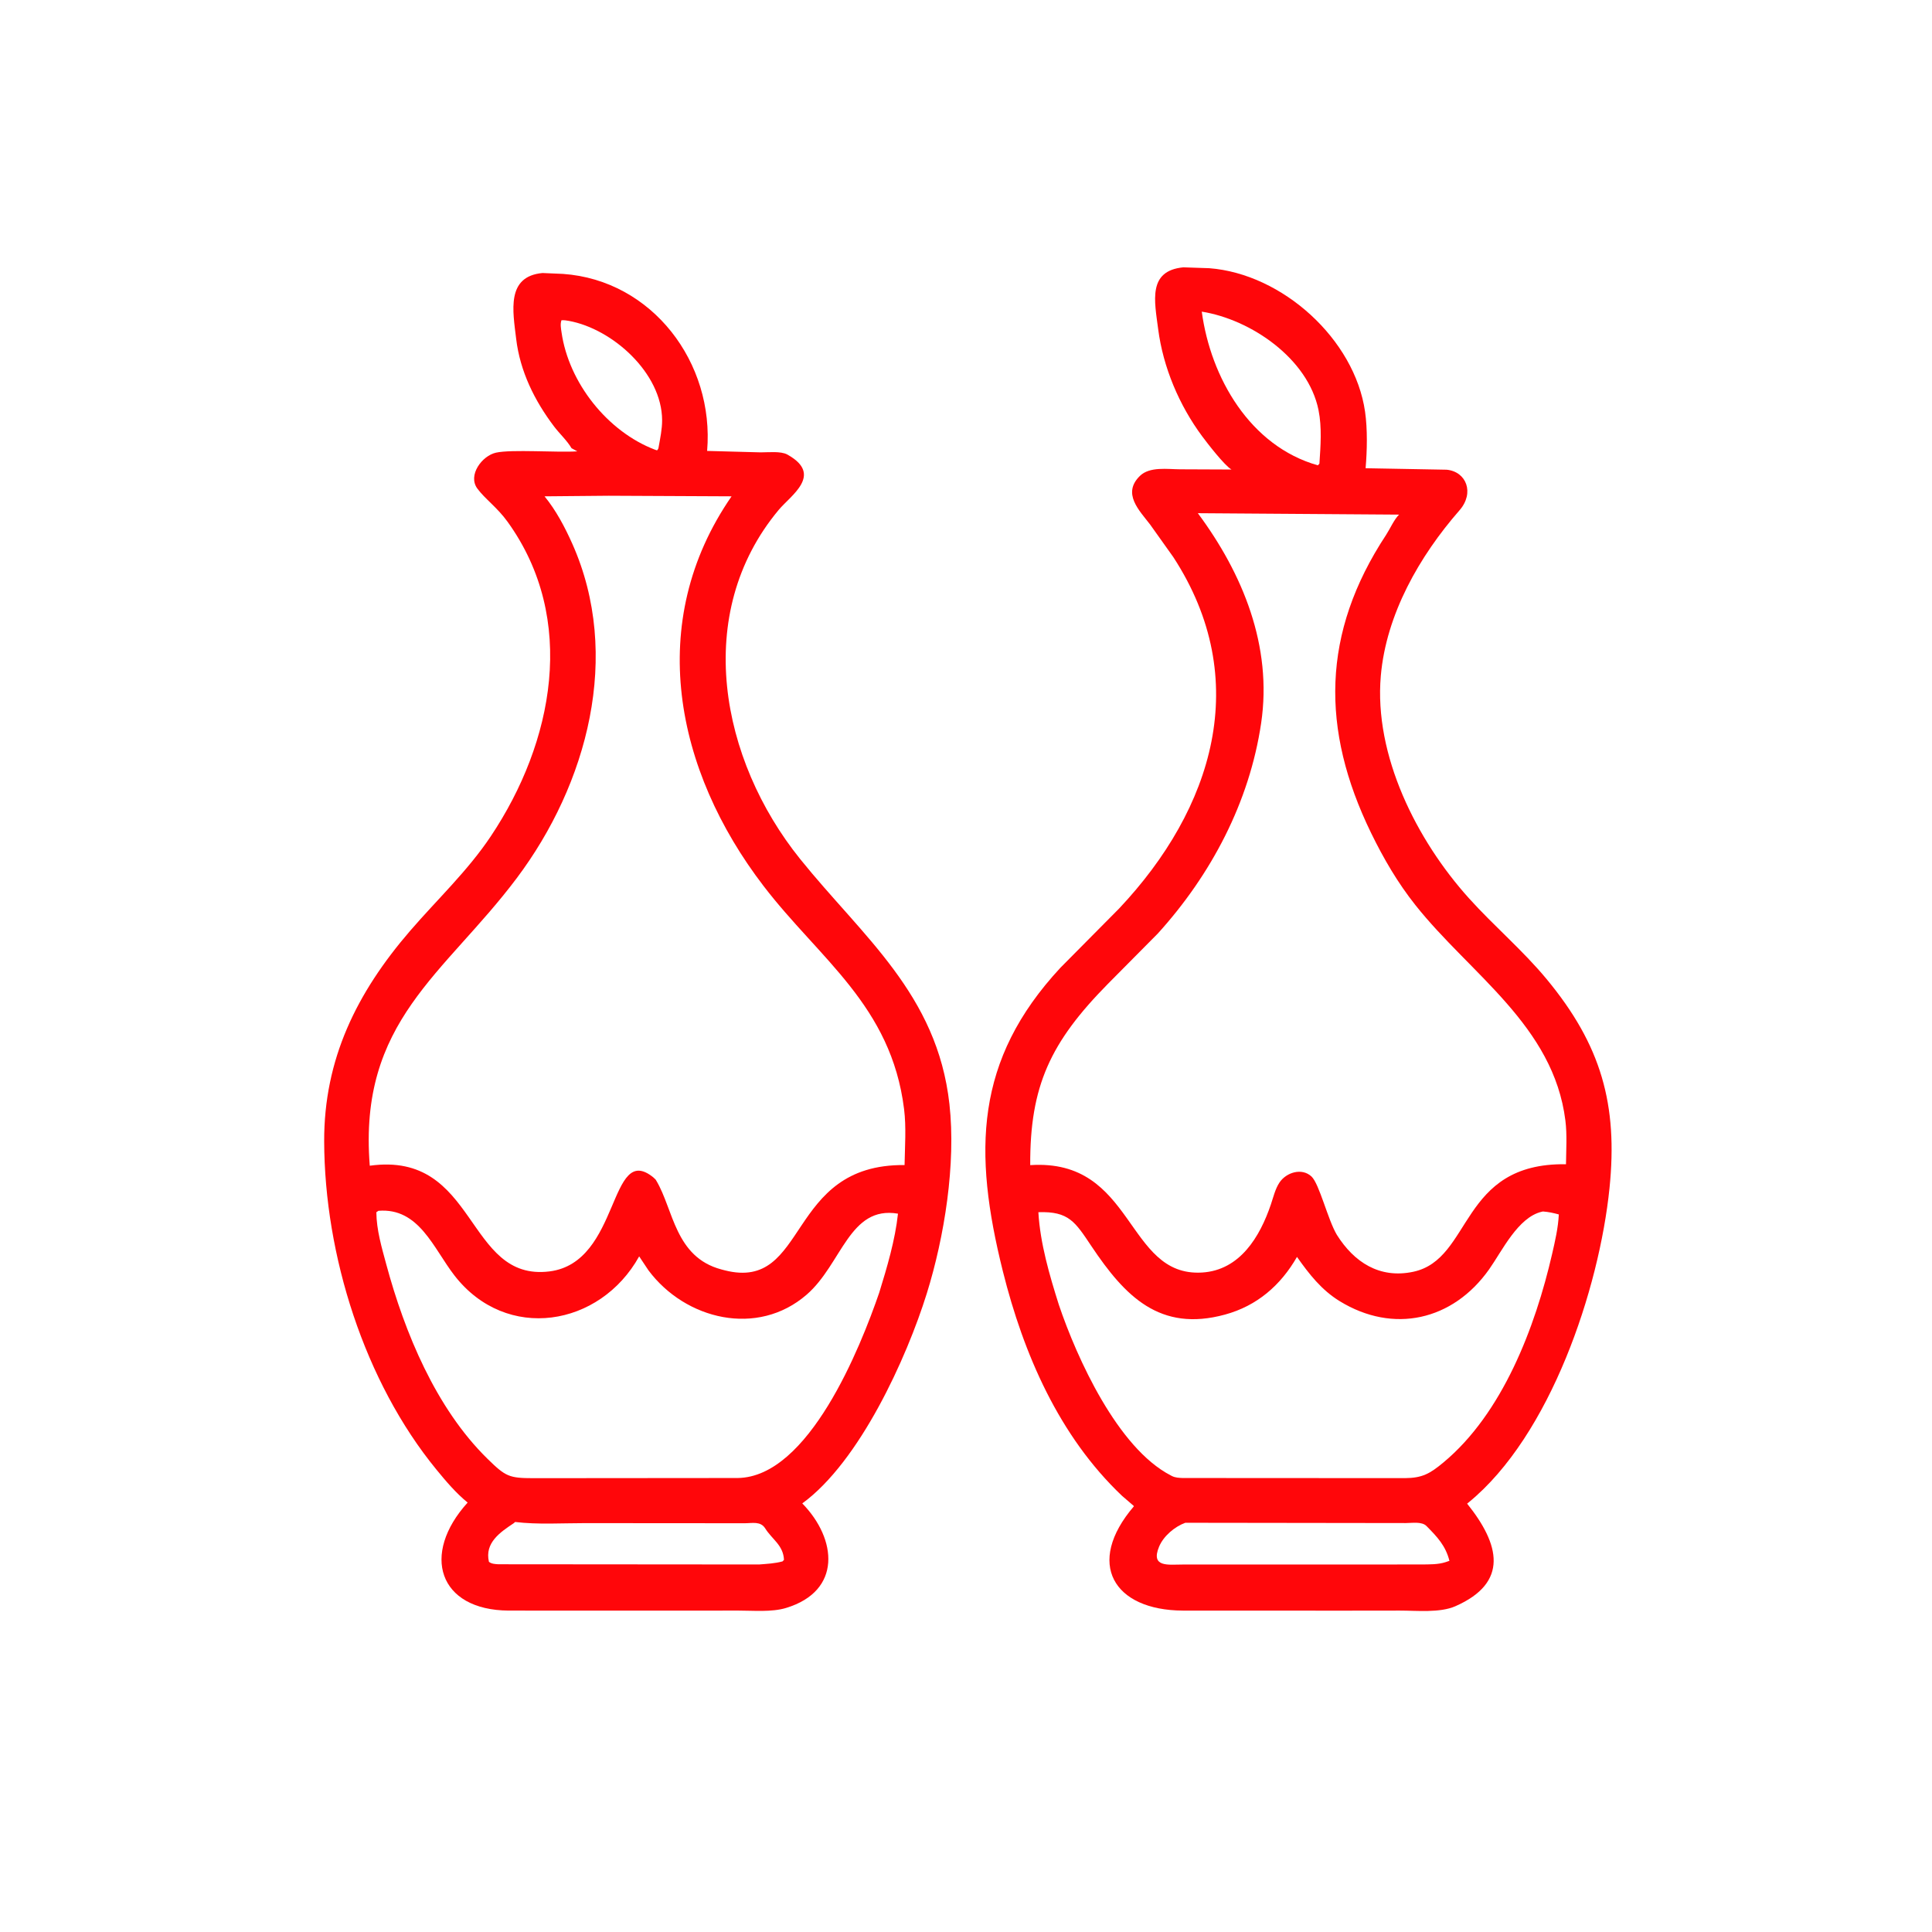 <svg version="1.1" xmlns="http://www.w3.org/2000/svg" style="display: block;" viewBox="0 0 2048 2048" width="640" height="640">
<path transform="translate(0,0)" fill="rgb(255,6,10)" d="M 1424.45 1707.36 L 1253.84 1707.3 C 1180.46 1706.95 1150.1 1657.31 1201.99 1596.71 C 1200.95 1595.42 1201.49 1595.94 1200.15 1594.9 L 1189.37 1585.62 C 1122.69 1522.3 1085.01 1435.48 1063.06 1347.54 C 1031.44 1220.84 1033.29 1123.69 1124.07 1025.87 L 1186.34 963.034 C 1286 857.257 1328.49 720.674 1243.79 590.594 L 1219.15 555.989 C 1207.64 541.018 1189.25 523.114 1208.36 504.473 C 1218.77 494.321 1237.86 497.447 1250.96 497.478 L 1305.47 497.705 C 1298.28 493.806 1279.6 469.561 1274.35 462.481 C 1250.01 429.643 1232.95 389.439 1227.7 348.829 C 1223.88 319.268 1216.44 287.029 1254.34 283.383 L 1281.91 284.307 C 1359.49 290.288 1436.01 359.637 1447.03 436.452 C 1449.69 454.963 1449.21 477.637 1447.59 496.336 L 1533.5 497.91 C 1554.39 499.897 1563.32 522.423 1547.13 540.95 C 1504.64 589.587 1469.42 651.148 1463.72 716.41 C 1456.35 800.893 1501.82 890.843 1557.24 952.302 C 1583.79 981.742 1614.14 1007.3 1639.5 1037.92 C 1697.46 1107.9 1715.15 1171.04 1706.14 1259.49 C 1695.24 1366.38 1643.53 1521.87 1556.66 1592.75 L 1555.22 1593.92 C 1589.76 1636.91 1599.87 1677.62 1542.65 1702.71 C 1526.25 1709.9 1501.65 1707.25 1483.75 1707.29 L 1424.45 1707.36 z M 1273.93 330.353 C 1283.37 400.324 1325.09 472.922 1396.97 493.264 L 1398.63 491.5 C 1399.87 472.969 1401.4 453.121 1397.7 434.776 C 1386.65 379.954 1325.84 338.614 1273.93 330.353 z M 1269.77 544.011 C 1317.37 608.131 1348.95 684.89 1336.87 766.546 C 1324.46 850.397 1283.89 927.131 1227.39 989.516 L 1174.42 1042.95 C 1113.48 1104.8 1091.69 1151.15 1092.08 1235.09 C 1203.23 1227.76 1192.86 1353.69 1274.09 1348.94 C 1314.35 1346.59 1335.53 1311.08 1347.15 1276.88 C 1349.71 1269.33 1351.82 1260.17 1356.31 1253.5 C 1363.5 1242.81 1379.91 1237.59 1390.19 1247.09 C 1398.58 1254.84 1407.52 1292.95 1417.13 1308.98 C 1435.35 1337.94 1462.31 1355.69 1498.02 1348.15 C 1561.18 1334.82 1546.72 1232.48 1660.01 1234.14 C 1660.19 1219.05 1661.26 1202.88 1659.39 1187.88 C 1646.88 1087.27 1558.59 1032.71 1500.44 959.5 C 1481.62 935.809 1466.61 910.069 1453.38 882.914 C 1399.96 773.216 1400.79 670.985 1469.31 567.01 C 1473.35 560.874 1477.97 550.354 1483.08 545.518 L 1269.77 544.011 z M 1635.56 1284.22 L 1634.23 1284.52 C 1609.08 1290.43 1592.22 1326.19 1578.56 1345.51 C 1540.01 1400.02 1476.88 1414.12 1420.08 1379.26 C 1400.82 1367.44 1387.7 1350.56 1374.86 1332.38 C 1357.52 1362.55 1332.47 1384.26 1298.53 1393.52 C 1229.34 1412.4 1192.41 1373.97 1157.02 1321.09 C 1139.72 1295.24 1133.02 1283.87 1100.72 1284.99 C 1102.62 1318.01 1112.54 1351.87 1122.48 1383.27 C 1141.61 1439.87 1184.78 1534.91 1241 1563.96 L 1242.36 1564.68 C 1245.86 1566.42 1249.69 1566.59 1253.52 1566.75 L 1489.22 1566.88 C 1507.67 1566.76 1515.74 1562.18 1530.01 1550.34 C 1592.67 1498.33 1627.38 1407.2 1645.33 1329.14 C 1648.47 1315.51 1651.75 1301.36 1652.4 1287.35 C 1646.7 1285.81 1641.49 1284.63 1635.56 1284.22 z M 1256.47 1614.2 C 1245.34 1618.25 1233.37 1628.19 1228.65 1639.6 C 1219.46 1661.81 1238.72 1658.46 1253.23 1658.47 L 1506.95 1658.41 C 1515.56 1658.27 1524.23 1658.58 1532.5 1655.9 L 1536.46 1654.54 C 1532.39 1638.49 1523.6 1629.25 1512.17 1617.68 C 1507.23 1612.68 1496.97 1614.5 1490.22 1614.51 L 1256.47 1614.2 z"/>
<path transform="translate(0,0)" fill="rgb(255,6,10)" d="M 713.92 1707.34 L 539.176 1707.29 C 464.885 1706.84 445.946 1647.6 495.722 1592.79 C 483.235 1582.59 472.885 1570.34 462.69 1557.91 C 386.337 1464.83 343.999 1330.67 343.636 1209.96 C 343.374 1122.8 378.039 1052.45 434.784 986.677 C 463.625 953.249 495.639 923.358 520.306 886.422 C 586.702 786.999 612.431 656.329 538.088 553.154 C 527.026 537.802 514.13 528.942 506.004 517.902 C 495.563 503.714 511.016 483.118 525.753 479.84 C 542.336 476.151 590.919 479.861 611.979 478.448 L 605.869 475.129 C 600.978 466.852 593.232 459.854 587.376 452.132 C 566.647 424.8 551.276 393.63 547.158 359.213 C 543.618 329.631 536.462 293.004 575.056 289.406 L 596.75 290.341 C 691.546 296.992 757.469 384.664 749.581 477.995 L 806.339 479.522 C 814.356 479.568 827.527 478.029 834.538 481.791 L 835.5 482.352 C 872.511 503.461 838.31 525.103 825.47 540.483 C 733.623 650.5 763.745 805.646 848.145 910.537 C 914.506 993.01 993.474 1053.8 1006.44 1170.38 C 1013.5 1233.97 1001.12 1311.17 982.431 1371.15 C 961.152 1439.43 911.312 1549.34 850.45 1593.68 C 887.253 1631.32 892.681 1686.44 833.258 1704.5 C 818.071 1709.12 798.411 1707.25 782.552 1707.28 L 713.92 1707.34 z M 595.175 339.5 C 593.715 343.59 594.646 347.993 595.243 352.206 C 602.833 405.729 644.062 457.582 694.263 476.673 L 696.5 477.406 C 697.788 476.05 697.994 475.34 698.255 473.5 C 699.89 464.373 701.894 454.799 701.87 445.5 C 701.742 395.381 649.136 348.544 603.022 340.157 C 600.478 339.694 597.761 339.249 595.175 339.5 z M 645.235 525.515 L 577.23 526.129 C 589.377 540.895 598.923 559.024 606.684 576.451 C 659.324 694.66 622.771 831.104 547.653 931.037 C 471.14 1032.83 379.693 1082.39 391.975 1235.71 C 506.567 1219.84 493.075 1358.97 582.535 1347.74 C 657.941 1338.27 645.226 1209.9 692.5 1248.02 L 695.018 1250.43 L 695.771 1251.66 C 713.972 1282.15 715.438 1332.51 764.633 1345.64 L 768.273 1346.6 C 857.531 1369.3 832.713 1233.77 958.876 1235.01 C 959.209 1215.62 960.753 1194.99 958.364 1175.74 C 944.728 1065.91 869 1016.95 809.41 939.199 C 715.581 816.775 683.351 659.514 775.492 526.129 L 645.235 525.515 z M 401.152 1283.5 L 398.947 1285.03 C 399.121 1303.88 404.636 1322.37 409.516 1340.45 C 428.987 1412.59 462.027 1492.66 516.545 1546.17 C 535.993 1565.26 539.576 1566.9 565.415 1566.93 L 781.954 1566.75 C 857.375 1565.9 912.194 1427.99 932.009 1370.28 C 940.332 1343.3 948.86 1314.7 951.894 1286.54 C 900.349 1277.7 892.487 1339.86 855.21 1372.28 C 803.07 1417.64 726.543 1399.03 687.412 1346.63 L 677.547 1331.81 C 636.127 1406.4 536.896 1423.11 481.793 1352.13 C 459.424 1323.31 444.241 1280.02 401.152 1283.5 z M 544.631 1614.63 C 530.541 1624.02 513.541 1635.29 518.285 1655.57 C 520.976 1657.85 525.095 1658.01 528.5 1658.19 L 804.678 1658.41 C 813.083 1657.74 821.339 1657.36 829.5 1655.15 L 831.059 1653.5 C 830.329 1637.88 818.475 1631.9 811.144 1620.15 C 806.23 1612.27 797.353 1614.72 789.494 1614.7 L 620.013 1614.58 C 595.832 1614.56 570.03 1616.27 546.066 1613.36 L 544.631 1614.63 z"/>
</svg>